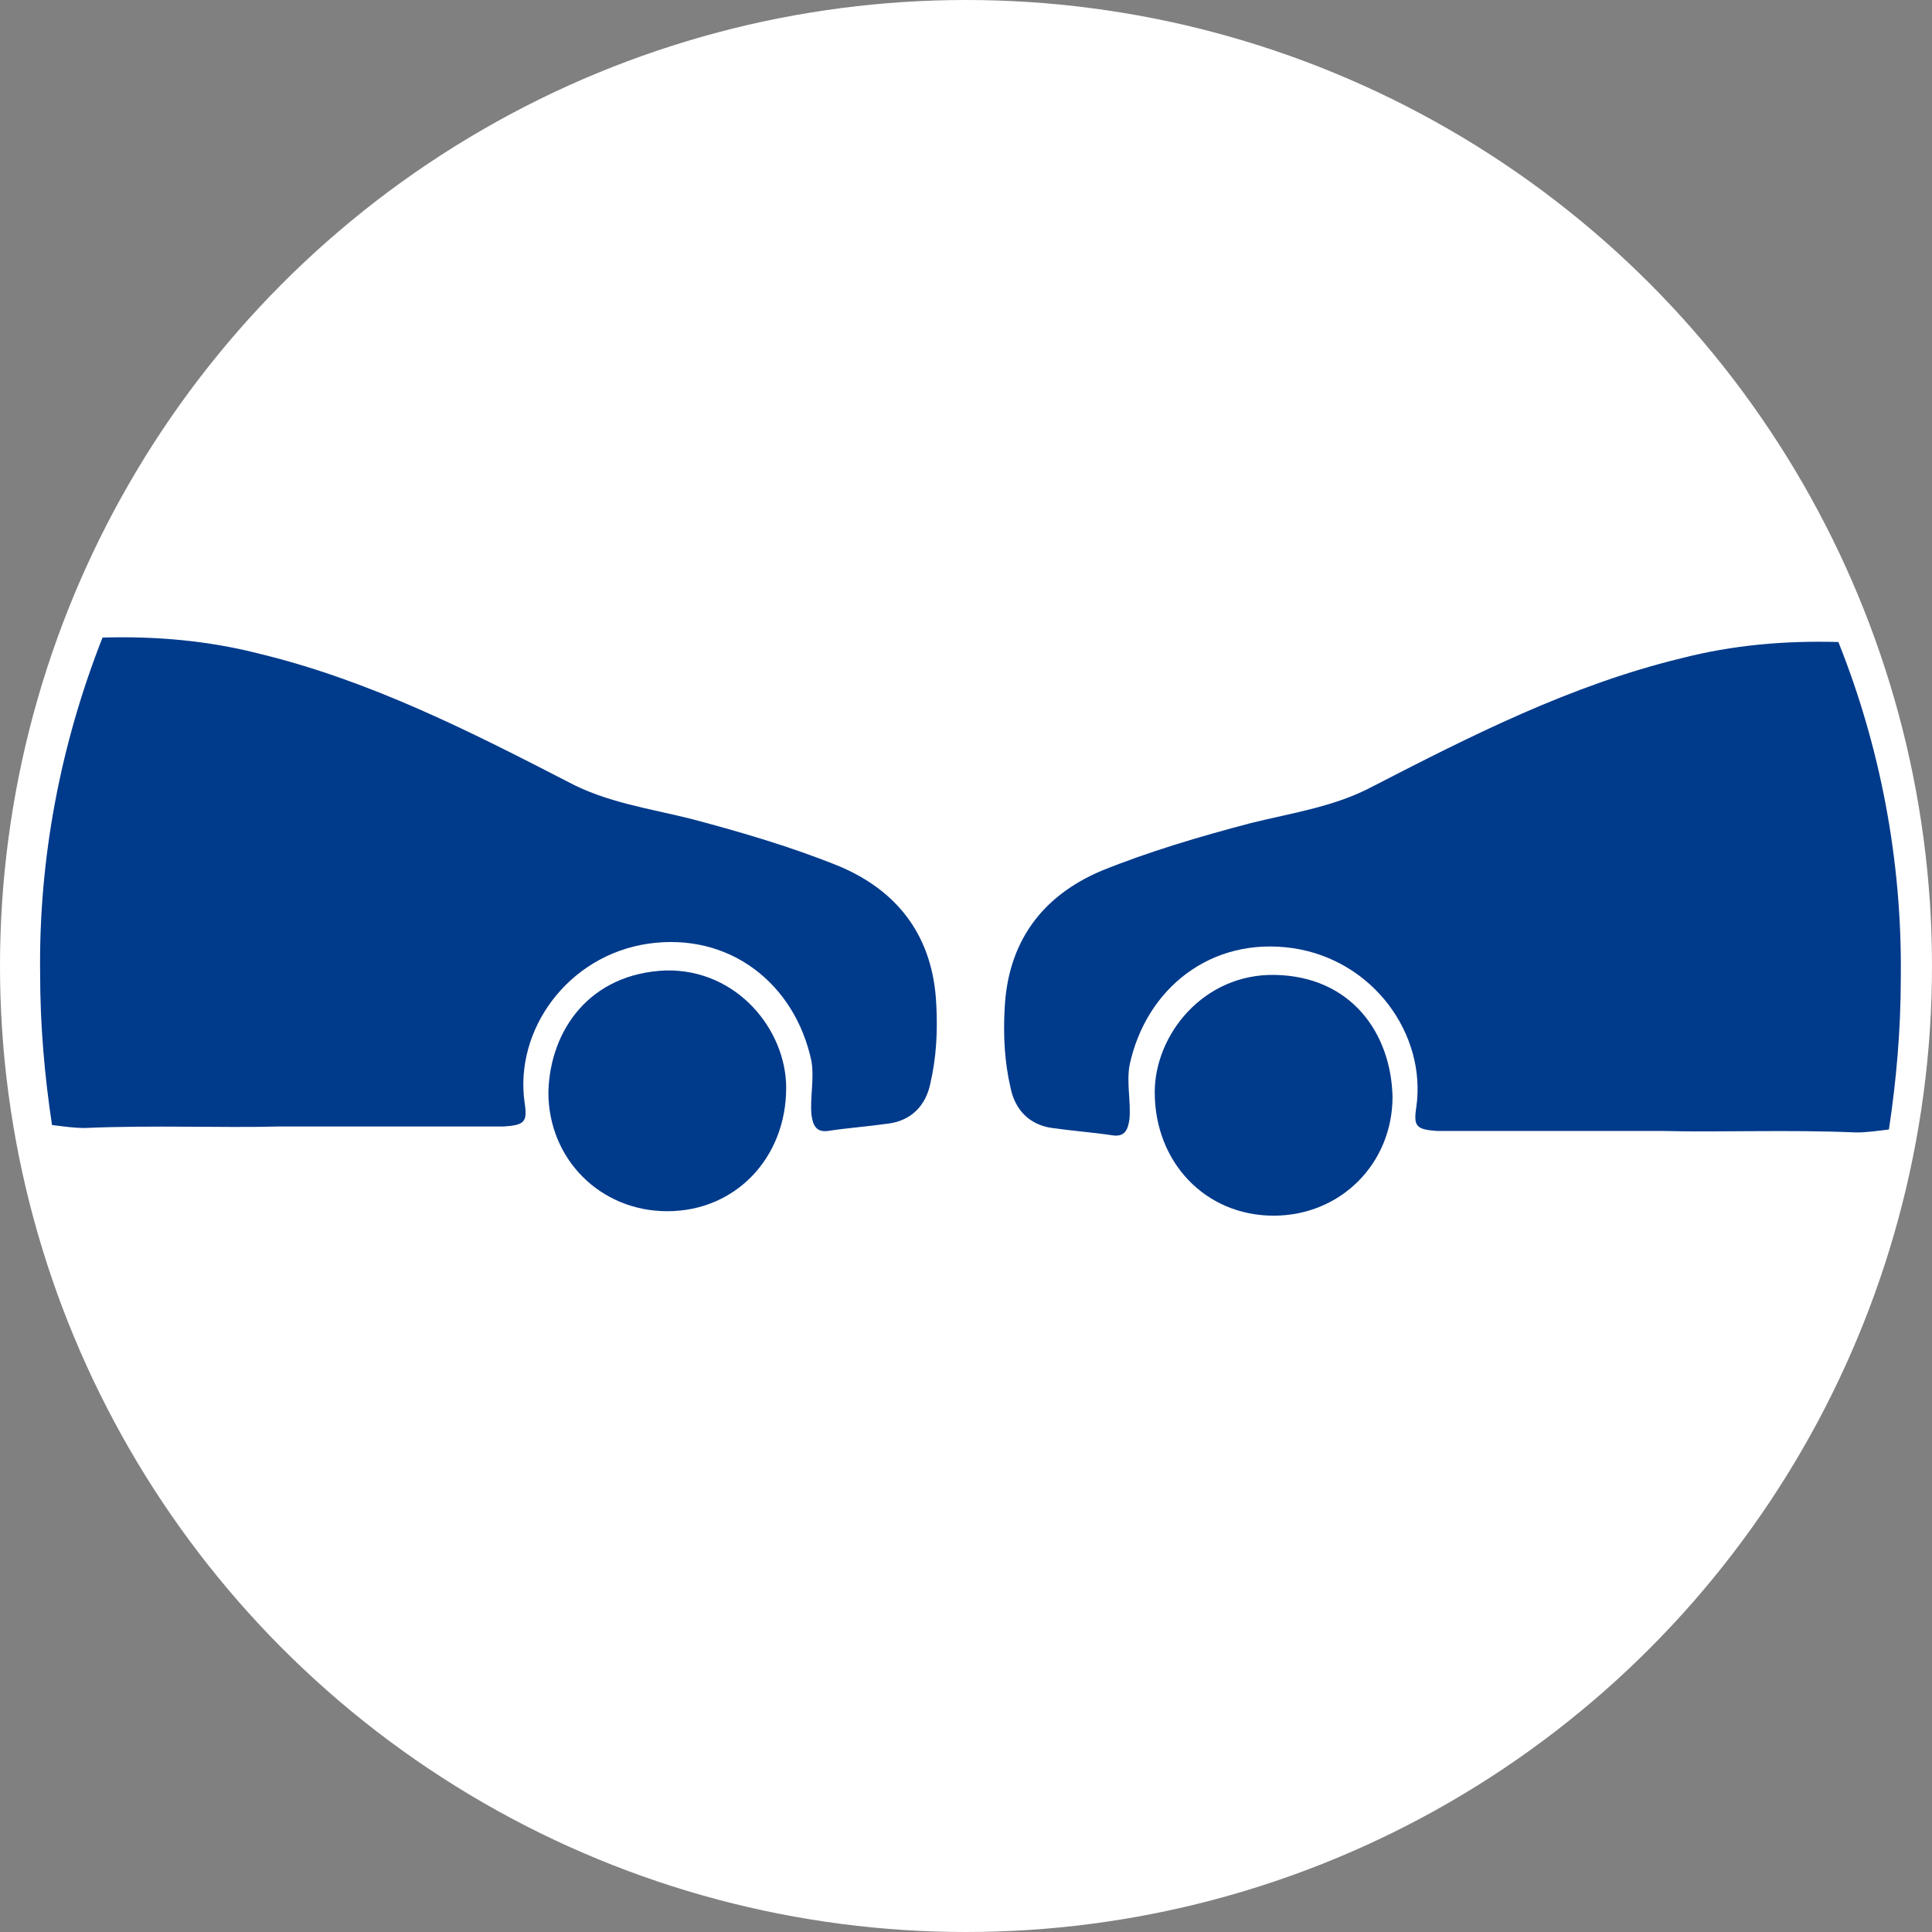 <?xml version="1.0" encoding="utf-8"?>
<!-- Generator: Adobe Illustrator 27.4.1, SVG Export Plug-In . SVG Version: 6.00 Build 0)  -->
<!DOCTYPE svg PUBLIC "-//W3C//DTD SVG 1.1//EN" "http://www.w3.org/Graphics/SVG/1.1/DTD/svg11.dtd">
<svg version="1.1" id="レイヤー_1" xmlns:x="http://ns.adobe.com/Extensibility/1.0/" xmlns:i="http://ns.adobe.com/AdobeIllustrator/10.0/" xmlns:graph="http://ns.adobe.com/Graphs/1.0/"
	 xmlns="http://www.w3.org/2000/svg" xmlns:xlink="http://www.w3.org/1999/xlink" x="0px" y="0px" viewBox="0 0 130 130"
	 style="enable-background:new 0 0 130 130;" xml:space="preserve">
<rect x="0" y="0" width="130" height="130" fill="#808080" stroke="none"/>
<style type="text/css">
	.st0{fill:#FFFFFF;}
	.st1{fill:#003A8B;}
</style>
<circle class="st0" cx="65" cy="65" r="65"/>
<g>
	<path class="st1" d="M123.7,43.2c-3.6-0.1-7.1,0.2-10.6,1.1c-7.4,1.8-14.1,5.2-20.7,8.6c-2.6,1.4-5.5,1.8-8.3,2.5
		c-3.4,0.9-6.8,1.9-10,3.2c-4,1.7-6.3,4.8-6.5,9.3c-0.1,1.8,0,3.6,0.4,5.3c0.3,1.5,1.3,2.5,2.8,2.7c1.4,0.2,2.8,0.3,4.1,0.5
		c0.8,0.1,1-0.4,1.1-1.1c0.1-1.2-0.2-2.4,0-3.6c1.1-5.2,5.5-8.7,11-7.9c5.4,0.8,9,5.8,8.3,10.7c-0.2,1.3,0,1.5,1.4,1.6
		c2.4,0,4.8,0,7.1,0c2.4,0,4.8,0,8.1,0c3.7,0.1,8.4-0.1,13,0.1c0.7,0,1.4-0.1,2.2-0.2c0.5-3.3,0.8-6.7,0.8-10.2
		C128,57.9,126.5,50.2,123.7,43.2z"/>
	<path class="st1" d="M85.8,65.6c-4.8-0.1-8.1,4-8.1,7.9c0,4.7,3.4,8.3,8,8.3c4.5,0,8-3.5,8-8C93.6,69.5,90.9,65.7,85.8,65.6z"/>
</g>
<g>
	<path class="st1" d="M6.9,42.9c3.6-0.1,7.1,0.2,10.6,1.1c7.4,1.8,14.1,5.2,20.7,8.6c2.6,1.4,5.5,1.8,8.3,2.5
		c3.4,0.9,6.8,1.9,10,3.2c4,1.7,6.3,4.8,6.5,9.3c0.1,1.8,0,3.6-0.4,5.3c-0.3,1.5-1.3,2.5-2.8,2.7c-1.4,0.2-2.8,0.3-4.1,0.5
		c-0.8,0.1-1-0.4-1.1-1.1c-0.1-1.2,0.2-2.4,0-3.6c-1.1-5.2-5.5-8.7-11-7.9c-5.4,0.8-9,5.8-8.3,10.7c0.2,1.3,0,1.5-1.4,1.6
		c-2.4,0-4.8,0-7.1,0c-2.4,0-4.8,0-8.1,0c-3.7,0.1-8.4-0.1-13,0.1c-0.7,0-1.4-0.1-2.2-0.2c-0.5-3.3-0.8-6.7-0.8-10.2
		C2.6,57.7,4.1,50,6.9,42.9z"/>
	<path class="st1" d="M44.8,65.3c4.8-0.1,8.1,4,8.1,7.9c0,4.7-3.4,8.3-8,8.3c-4.5,0-8-3.5-8-8C37,69.3,39.7,65.5,44.8,65.3z"/>
</g>
<g>
</g>
<g>
</g>
<g>
</g>
<g>
</g>
<g>
</g>
<g>
</g>
<g>
</g>
<g>
</g>
<g>
</g>
<g>
</g>
<g>
</g>
<g>
</g>
<g>
</g>
<g>
</g>
<g>
</g>
</svg>
